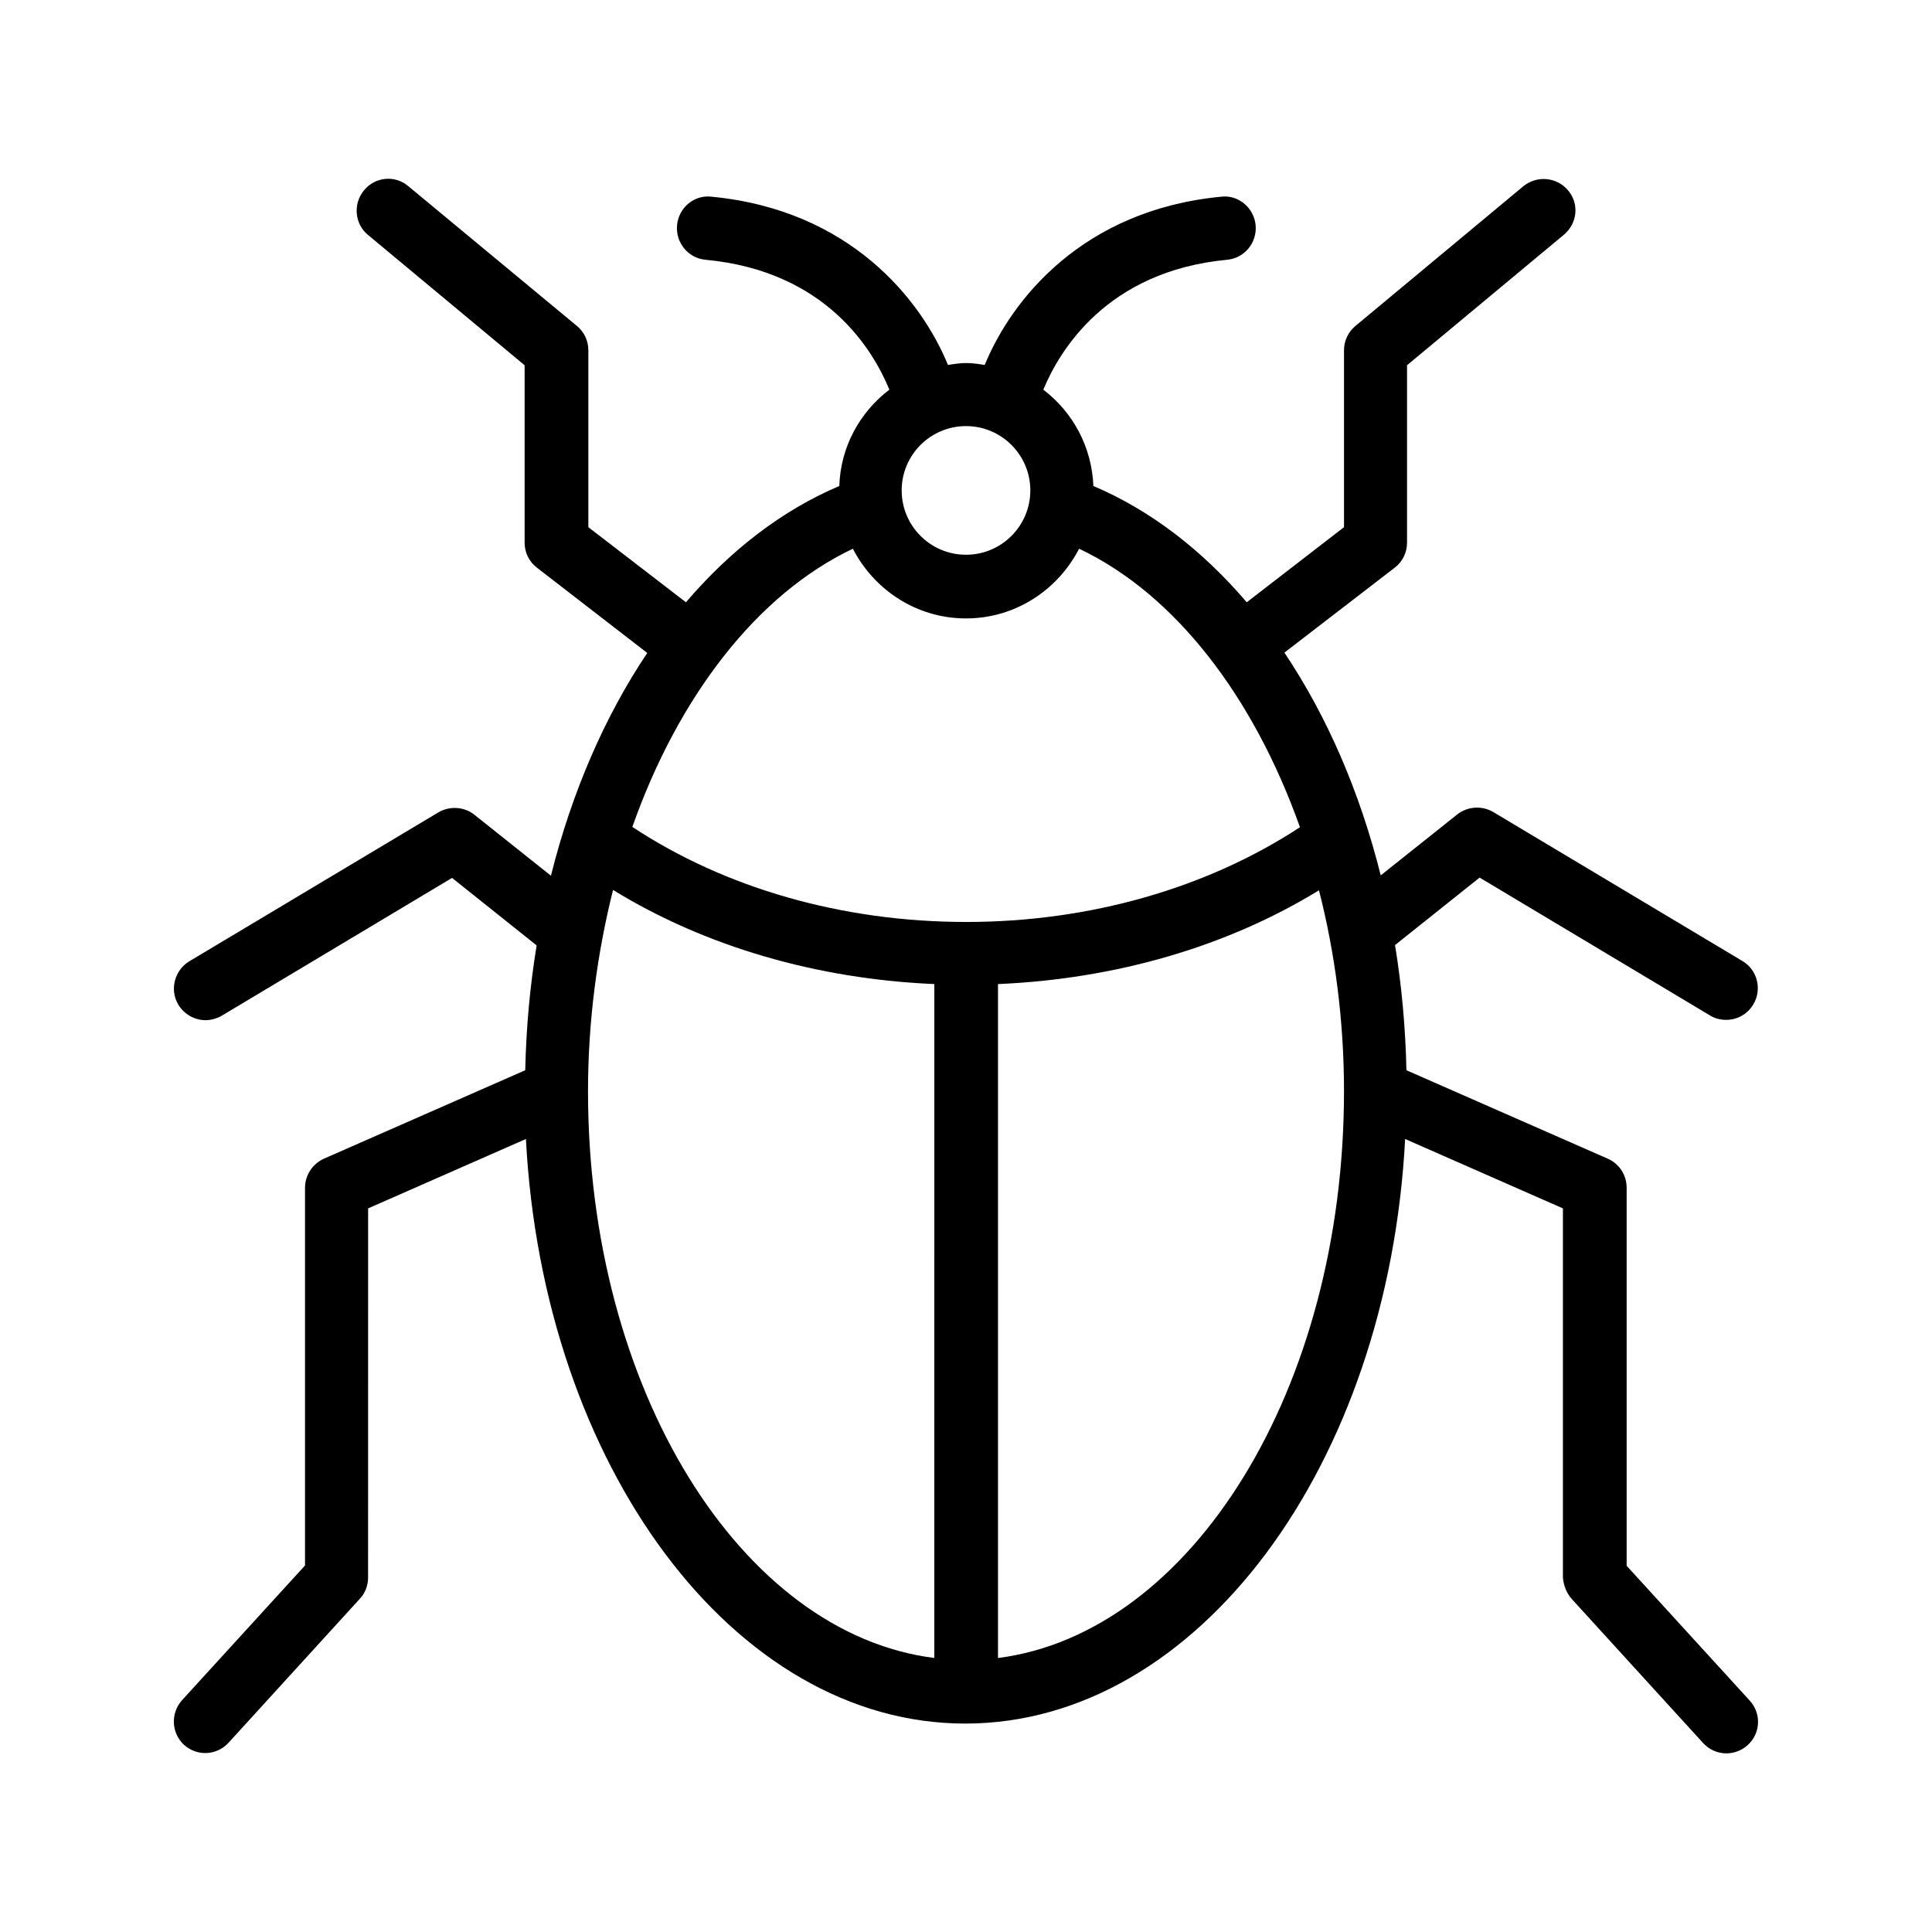 <?xml version="1.0" encoding="UTF-8"?>
<!-- Uploaded to: SVG Repo, www.svgrepo.com, Generator: SVG Repo Mixer Tools -->
<svg fill="#000000" width="800px" height="800px" version="1.1" viewBox="144 144 512 512" xmlns="http://www.w3.org/2000/svg">
 <path d="m560.55 567.77 34.762 38.121c1.68 1.848 3.945 2.769 6.215 2.769 2.016 0 4.031-0.754 5.625-2.184 3.441-3.106 3.695-8.398 0.504-11.84l-32.578-35.688v-100.17c0-3.359-1.93-6.383-5.039-7.727l-53.32-23.426c-0.25-11.336-1.258-22.418-3.023-33.168l22.418-17.887 61.043 36.527c1.344 0.84 2.856 1.176 4.281 1.176 2.856 0 5.625-1.426 7.223-4.113 2.352-3.945 1.09-9.152-2.938-11.504l-66-39.465c-3.023-1.762-6.801-1.512-9.574 0.672l-20.238 16.121c-5.543-22.168-14.273-42.234-25.527-59.031l29.223-22.504c2.098-1.594 3.273-4.031 3.273-6.633v-47.023l41.48-34.512c3.703-3.019 4.207-8.309 1.184-11.836-2.938-3.527-8.23-4.031-11.84-1.09l-44.504 37.031c-1.93 1.594-3.023 3.945-3.023 6.465v46.855l-25.777 19.902c-11.754-13.77-25.441-24.352-40.641-30.816-0.418-10.41-5.457-19.566-13.266-25.527 4.199-10.16 16.711-31.402 48.703-34.426 4.617-0.418 7.977-4.535 7.559-9.152s-4.617-8.145-9.152-7.559c-36.777 3.527-55.586 27.375-62.641 44.586-1.594-0.25-3.191-0.504-4.871-0.504-1.68 0-3.273 0.25-4.871 0.504-7.055-17.215-25.863-41.059-62.641-44.586-4.617-0.586-8.734 2.938-9.152 7.559-0.418 4.617 2.938 8.734 7.559 9.152 32.16 3.023 44.504 24.184 48.703 34.426-7.809 5.961-12.93 15.113-13.266 25.527-15.199 6.465-28.887 17.047-40.641 30.816l-25.863-19.902v-46.855c0-2.519-1.09-4.871-3.023-6.465l-44.676-37.035c-3.527-3.023-8.816-2.519-11.758 1.094-2.938 3.527-2.519 8.902 1.09 11.84l41.48 34.512v47.023c0 2.602 1.176 5.039 3.273 6.633l29.223 22.586c-11.25 16.793-19.984 36.863-25.527 59.031l-20.238-16.121c-2.688-2.184-6.551-2.434-9.574-0.672l-66 39.465c-3.945 2.352-5.289 7.559-2.938 11.504 1.594 2.602 4.367 4.113 7.223 4.113 1.426 0 2.938-0.418 4.281-1.176l61.043-36.527 22.418 17.887c-1.762 10.746-2.769 21.746-3.023 33.082l-53.32 23.426c-3.023 1.344-5.039 4.367-5.039 7.727v100.09l-32.578 35.688c-3.106 3.441-2.856 8.734 0.504 11.84 1.594 1.426 3.609 2.184 5.625 2.184 2.266 0 4.535-0.922 6.215-2.769l34.762-38.121c1.426-1.512 2.184-3.527 2.184-5.625l0.012-97.828 41.816-18.391c4.535 86.488 55 154.92 116.46 154.92h0.082 0.082c61.465-0.168 111.85-68.52 116.38-154.92l41.816 18.391v97.824c0.172 2.184 1.012 4.195 2.356 5.707zm-160.55-310.85c9.406 0 17.047 7.641 17.047 17.047s-7.641 17.047-17.047 17.047-17.047-7.641-17.047-17.047 7.641-17.047 17.047-17.047zm-8.312 326.47c-51.305-6.383-91.859-71.207-91.859-150.22 0-18.559 2.434-36.527 6.633-53.32 24.352 14.945 53.906 23.594 85.145 24.938l-0.004 178.6zm8.395-195.06c-32.914 0-63.984-8.984-88.504-25.191 12.176-34.512 33-61.633 58.441-73.723 5.625 10.914 16.879 18.473 29.977 18.473s24.352-7.559 29.977-18.473c25.527 12.09 46.266 39.297 58.527 73.809-24.602 16.121-55.668 25.105-88.418 25.105zm8.398 195.06v-178.6c31.152-1.344 60.711-9.91 85.059-24.855 4.281 16.711 6.633 34.68 6.633 53.234 0 78.848-40.387 143.67-91.691 150.22z"/>
</svg>